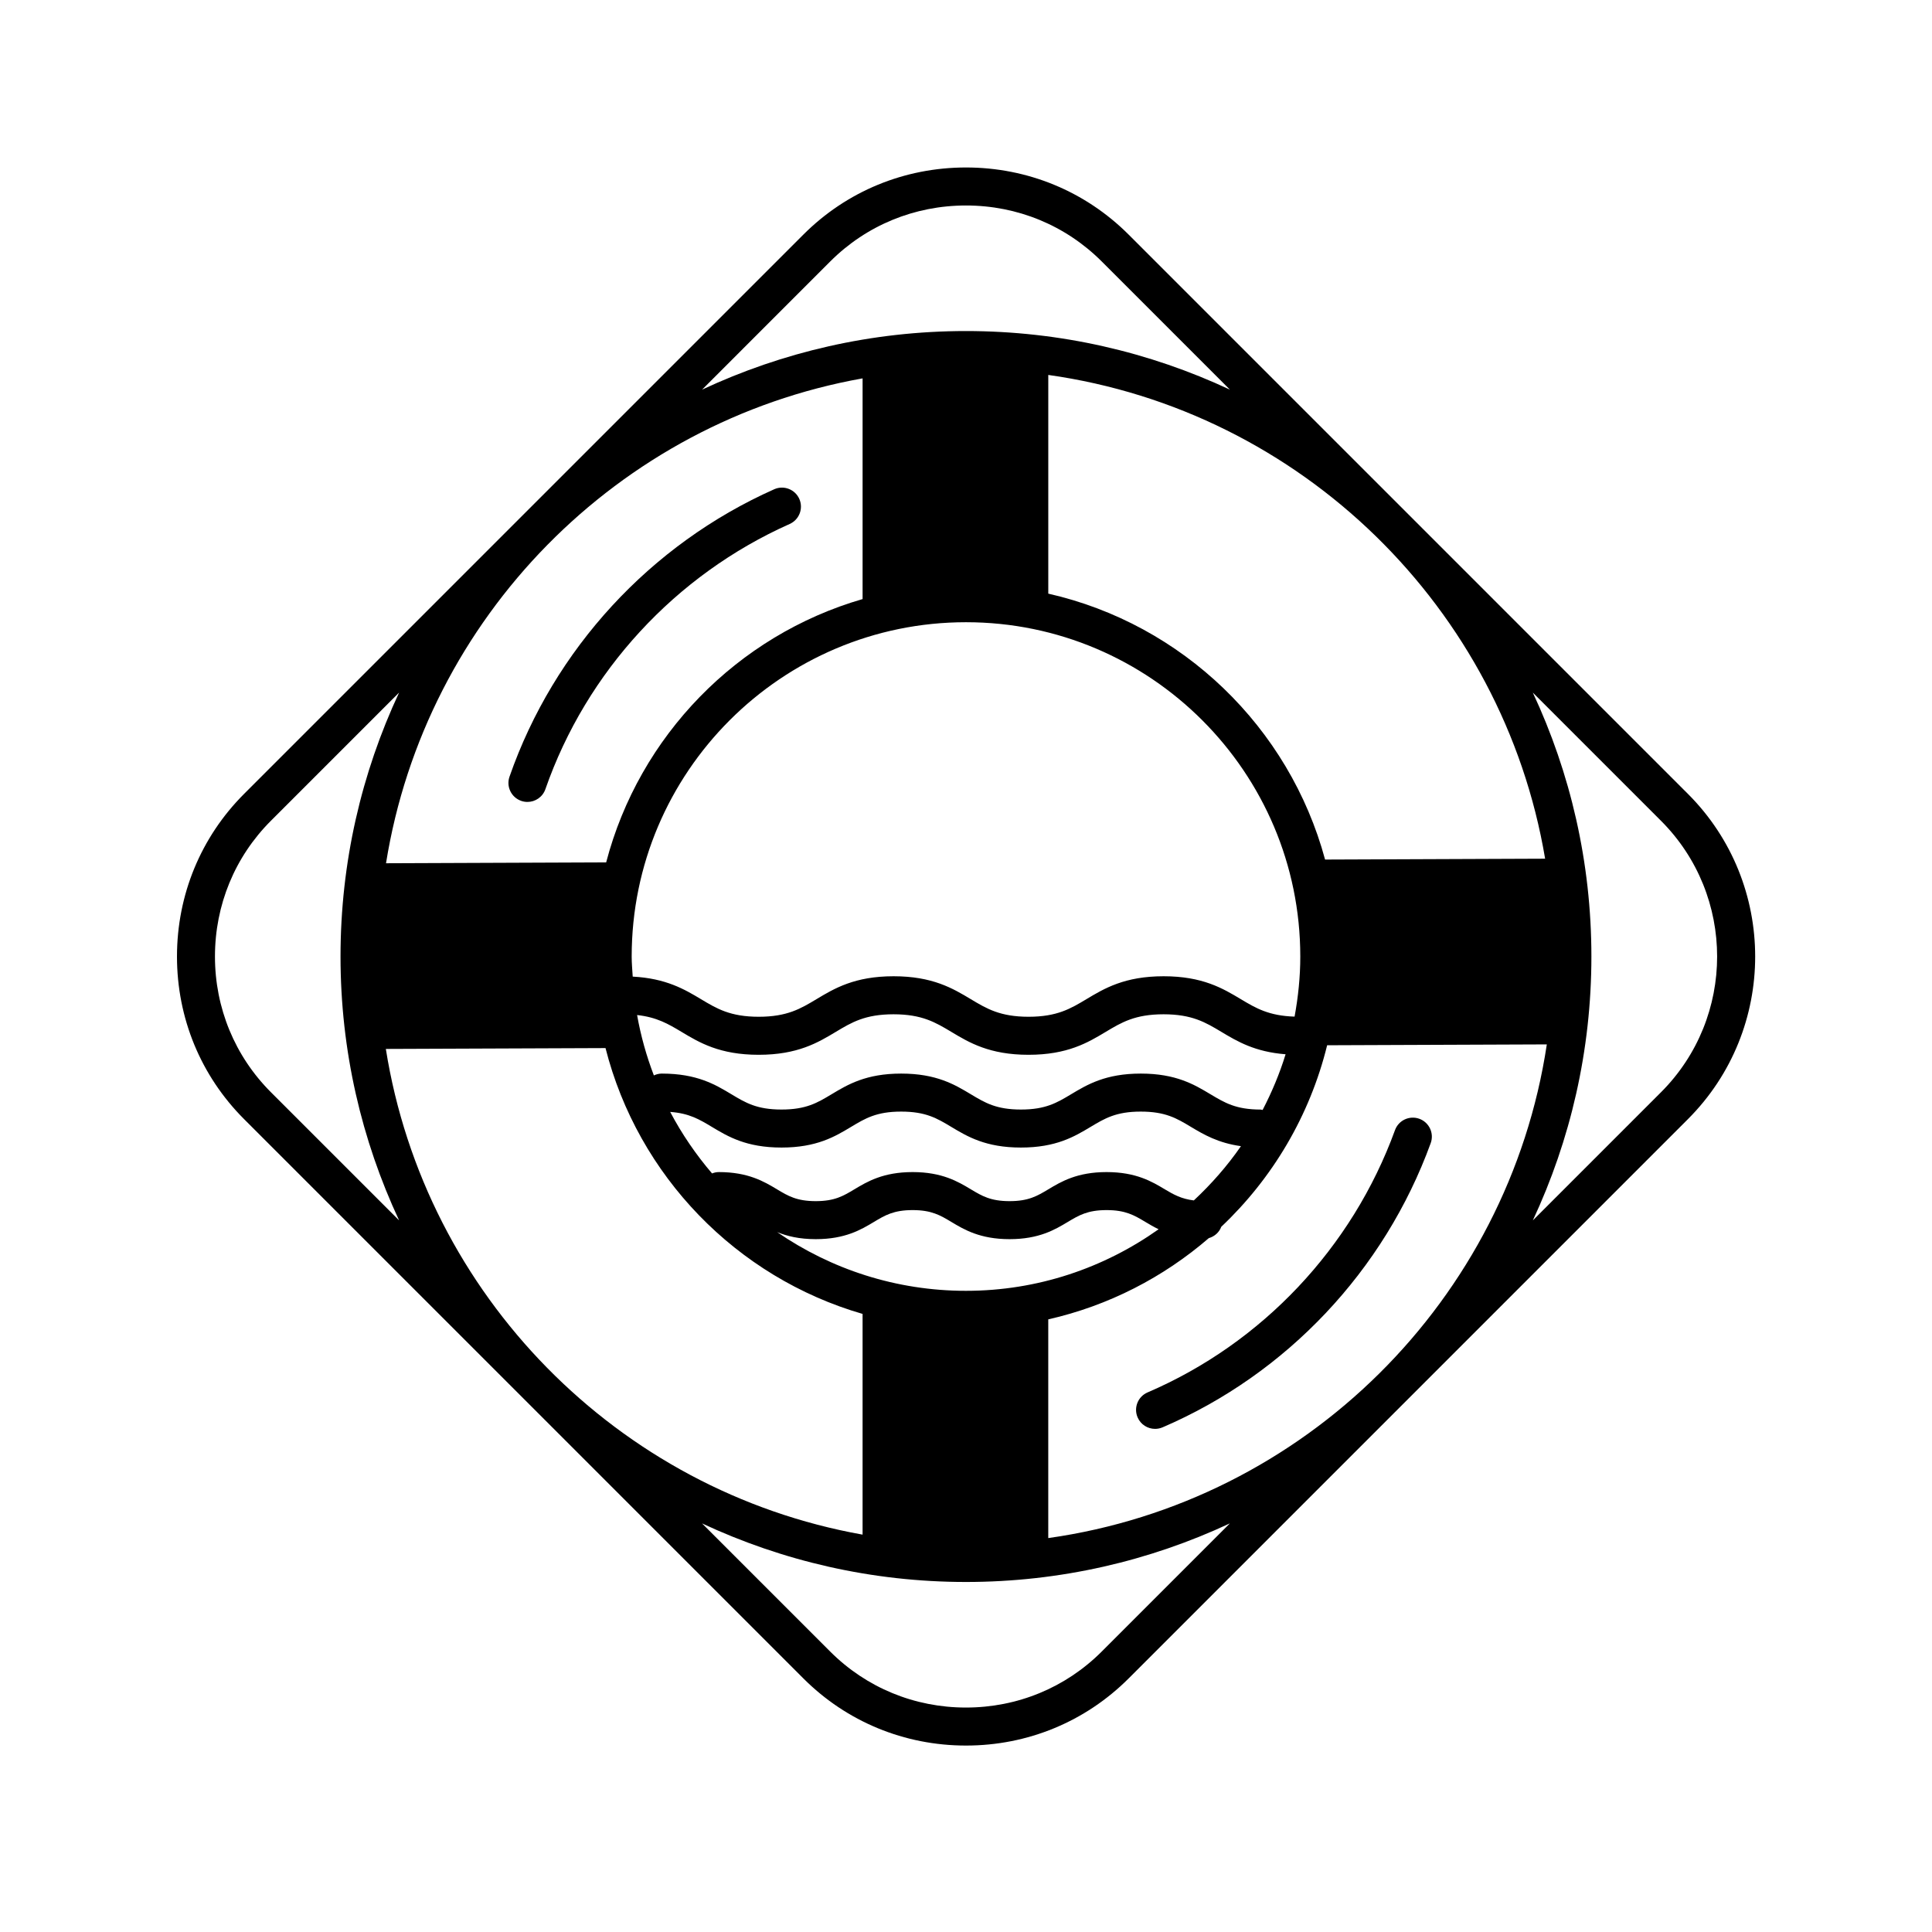 <?xml version="1.0" encoding="UTF-8"?>
<!-- Uploaded to: ICON Repo, www.iconrepo.com, Generator: ICON Repo Mixer Tools -->
<svg fill="#000000" width="800px" height="800px" version="1.1" viewBox="144 144 512 512" xmlns="http://www.w3.org/2000/svg">
 <g>
  <path d="m282.12 356.24c0.551 0.191 1.109 0.281 1.656 0.281 2.086 0 4.035-1.305 4.758-3.379 10.863-31.18 34.461-56.793 64.734-70.281 2.543-1.133 3.684-4.109 2.555-6.648-1.133-2.543-4.133-3.684-6.648-2.555-32.809 14.609-58.375 42.375-70.152 76.172-0.918 2.621 0.473 5.492 3.098 6.41z"/>
  <path d="m520.14 440.49c-2.625-0.945-5.508 0.398-6.453 3.012-11.332 31.145-35.227 56.48-65.57 69.504-2.559 1.098-3.738 4.062-2.641 6.613 0.82 1.91 2.676 3.047 4.629 3.047 0.664 0 1.34-0.133 1.988-0.406 32.883-14.121 58.785-41.574 71.059-75.32 0.953-2.606-0.398-5.496-3.012-6.449z"/>
  <path d="m591.32 354.39-148.23-148.23c-11.473-11.461-26.773-17.777-43.09-17.777-16.324 0-31.625 6.312-43.09 17.781l-148.23 148.23c-11.461 11.469-17.777 26.77-17.777 43.094 0 16.32 6.312 31.617 17.781 43.09l148.23 148.23c11.465 11.461 26.766 17.781 43.09 17.781 16.32 0 31.617-6.316 43.09-17.781l148.23-148.23c23.754-23.758 23.754-62.422 0.004-86.184zm-96.16 17.402c-9.48-35.055-37.754-62.402-73.355-70.473v-57.957c67.043 9.445 120.48 61.73 131.67 128.2zm-95.164 114.29c-18.566 0-35.789-5.762-50.043-15.559 2.613 1.062 5.844 1.867 10.23 1.867 7.812 0 12.035-2.535 15.426-4.57 2.918-1.754 5.219-3.133 10.242-3.133 5.027 0 7.336 1.379 10.258 3.133 3.394 2.035 7.617 4.57 15.438 4.57 7.824 0 12.051-2.535 15.441-4.57 2.926-1.754 5.234-3.133 10.27-3.133 5.031 0 7.34 1.379 10.27 3.133 1.059 0.637 2.211 1.309 3.512 1.949-14.441 10.238-32.035 16.312-51.043 16.312zm37.262-31.469c-7.824 0-12.051 2.535-15.441 4.57-2.926 1.754-5.234 3.133-10.27 3.133-5.027 0-7.336-1.379-10.258-3.133-3.394-2.035-7.617-4.57-15.438-4.57-7.812 0-12.035 2.535-15.434 4.57-2.918 1.754-5.219 3.133-10.242 3.133-5.027 0-7.336-1.379-10.254-3.133-3.394-2.035-7.617-4.57-15.434-4.57-0.637 0-1.23 0.145-1.785 0.359-4.273-4.992-8.004-10.445-11.098-16.305 5.039 0.363 7.734 1.984 11.039 3.965 4.277 2.57 9.129 5.481 18.461 5.481 9.324 0 14.172-2.91 18.449-5.481 3.758-2.258 6.727-4.047 13.262-4.047 6.539 0 9.512 1.785 13.273 4.047 4.281 2.57 9.133 5.481 18.465 5.481 9.34 0 14.188-2.91 18.477-5.481 3.769-2.258 6.746-4.047 13.289-4.047s9.523 1.785 13.285 4.047c3.402 2.035 7.195 4.266 13.262 5.113-3.629 5.246-7.84 10.039-12.488 14.379-3.293-0.402-5.324-1.531-7.68-2.941-3.391-2.035-7.617-4.57-15.441-4.57zm27.535-20.621c-4.289-2.57-9.133-5.481-18.469-5.481-9.34 0-14.188 2.91-18.477 5.481-3.769 2.258-6.746 4.047-13.289 4.047-6.539 0-9.512-1.785-13.273-4.047-4.281-2.57-9.133-5.481-18.465-5.481-9.324 0-14.172 2.91-18.449 5.481-3.758 2.258-6.727 4.047-13.262 4.047-6.535 0-9.508-1.785-13.27-4.047-4.277-2.57-9.129-5.481-18.461-5.481-0.75 0-1.449 0.188-2.098 0.484-1.961-5.129-3.465-10.465-4.445-16 5.223 0.57 8.309 2.383 11.75 4.449 4.75 2.852 10.137 6.086 20.469 6.086 10.332 0 15.715-3.234 20.465-6.086 4.152-2.492 7.738-4.648 15.27-4.648 7.547 0 11.133 2.156 15.297 4.648 4.75 2.852 10.141 6.086 20.477 6.086 10.348 0 15.734-3.234 20.488-6.086 4.156-2.492 7.75-4.648 15.301-4.648s11.145 2.156 15.301 4.648c4.195 2.516 8.891 5.32 17.039 5.949-1.578 5.144-3.648 10.055-6.086 14.758-0.18-0.02-0.344-0.105-0.535-0.105-6.535-0.008-9.508-1.797-13.277-4.055zm8.062-25.188c-4.758-2.852-10.148-6.086-20.484-6.086-10.34 0-15.73 3.234-20.484 6.086-4.156 2.492-7.75 4.648-15.305 4.648-7.547 0-11.133-2.156-15.289-4.648-4.75-2.852-10.141-6.086-20.48-6.086-10.328 0-15.715 3.234-20.465 6.086-4.152 2.492-7.738 4.648-15.277 4.648-7.543 0-11.129-2.156-15.285-4.648-4.367-2.625-9.32-5.535-18.113-5.992-0.105-1.773-0.273-3.527-0.273-5.324 0-48.855 39.746-88.594 88.594-88.594s88.594 39.746 88.594 88.594c0 5.445-0.562 10.75-1.512 15.926-6.793-0.203-10.273-2.242-14.219-4.609zm-108.83-195.52c9.562-9.562 22.34-14.828 35.969-14.828s26.398 5.266 35.969 14.828l33.969 33.969c-21.27-9.941-44.961-15.523-69.938-15.523-24.98 0-48.672 5.586-69.934 15.527zm8.57 30.984v58.492c-33.207 9.621-59.172 36.234-67.957 69.781l-58.34 0.23c10.438-65.184 61.488-116.95 126.3-128.5zm-156.8 189.18c-9.562-9.562-14.828-22.34-14.828-35.969 0-13.633 5.266-26.406 14.828-35.969l33.969-33.969c-9.941 21.266-15.523 44.961-15.523 69.941s5.586 48.668 15.527 69.934zm30.461-11.469 58.211-0.227c8.609 33.867 34.703 60.766 68.125 70.449v58.492c-64.875-11.57-115.97-63.434-126.34-128.71zm189.7 159.71c-9.562 9.559-22.34 14.828-35.969 14.828-13.633 0-26.406-5.269-35.969-14.828l-33.973-33.973c21.27 9.934 44.961 15.523 69.945 15.523s48.672-5.586 69.938-15.527zm-14.156-30.082v-57.961c16.012-3.633 30.527-11.156 42.547-21.531 1.527-0.441 2.75-1.527 3.301-3.004 13.562-12.82 23.461-29.414 28.059-48.109l58.215-0.227c-10.203 67.719-64.191 121.26-132.12 130.83zm162.39-118.16-33.973 33.973c9.934-21.266 15.52-44.953 15.52-69.938s-5.586-48.672-15.527-69.938l33.973 33.973c19.832 19.828 19.832 52.098 0.008 71.93z"/>
 </g>
</svg>